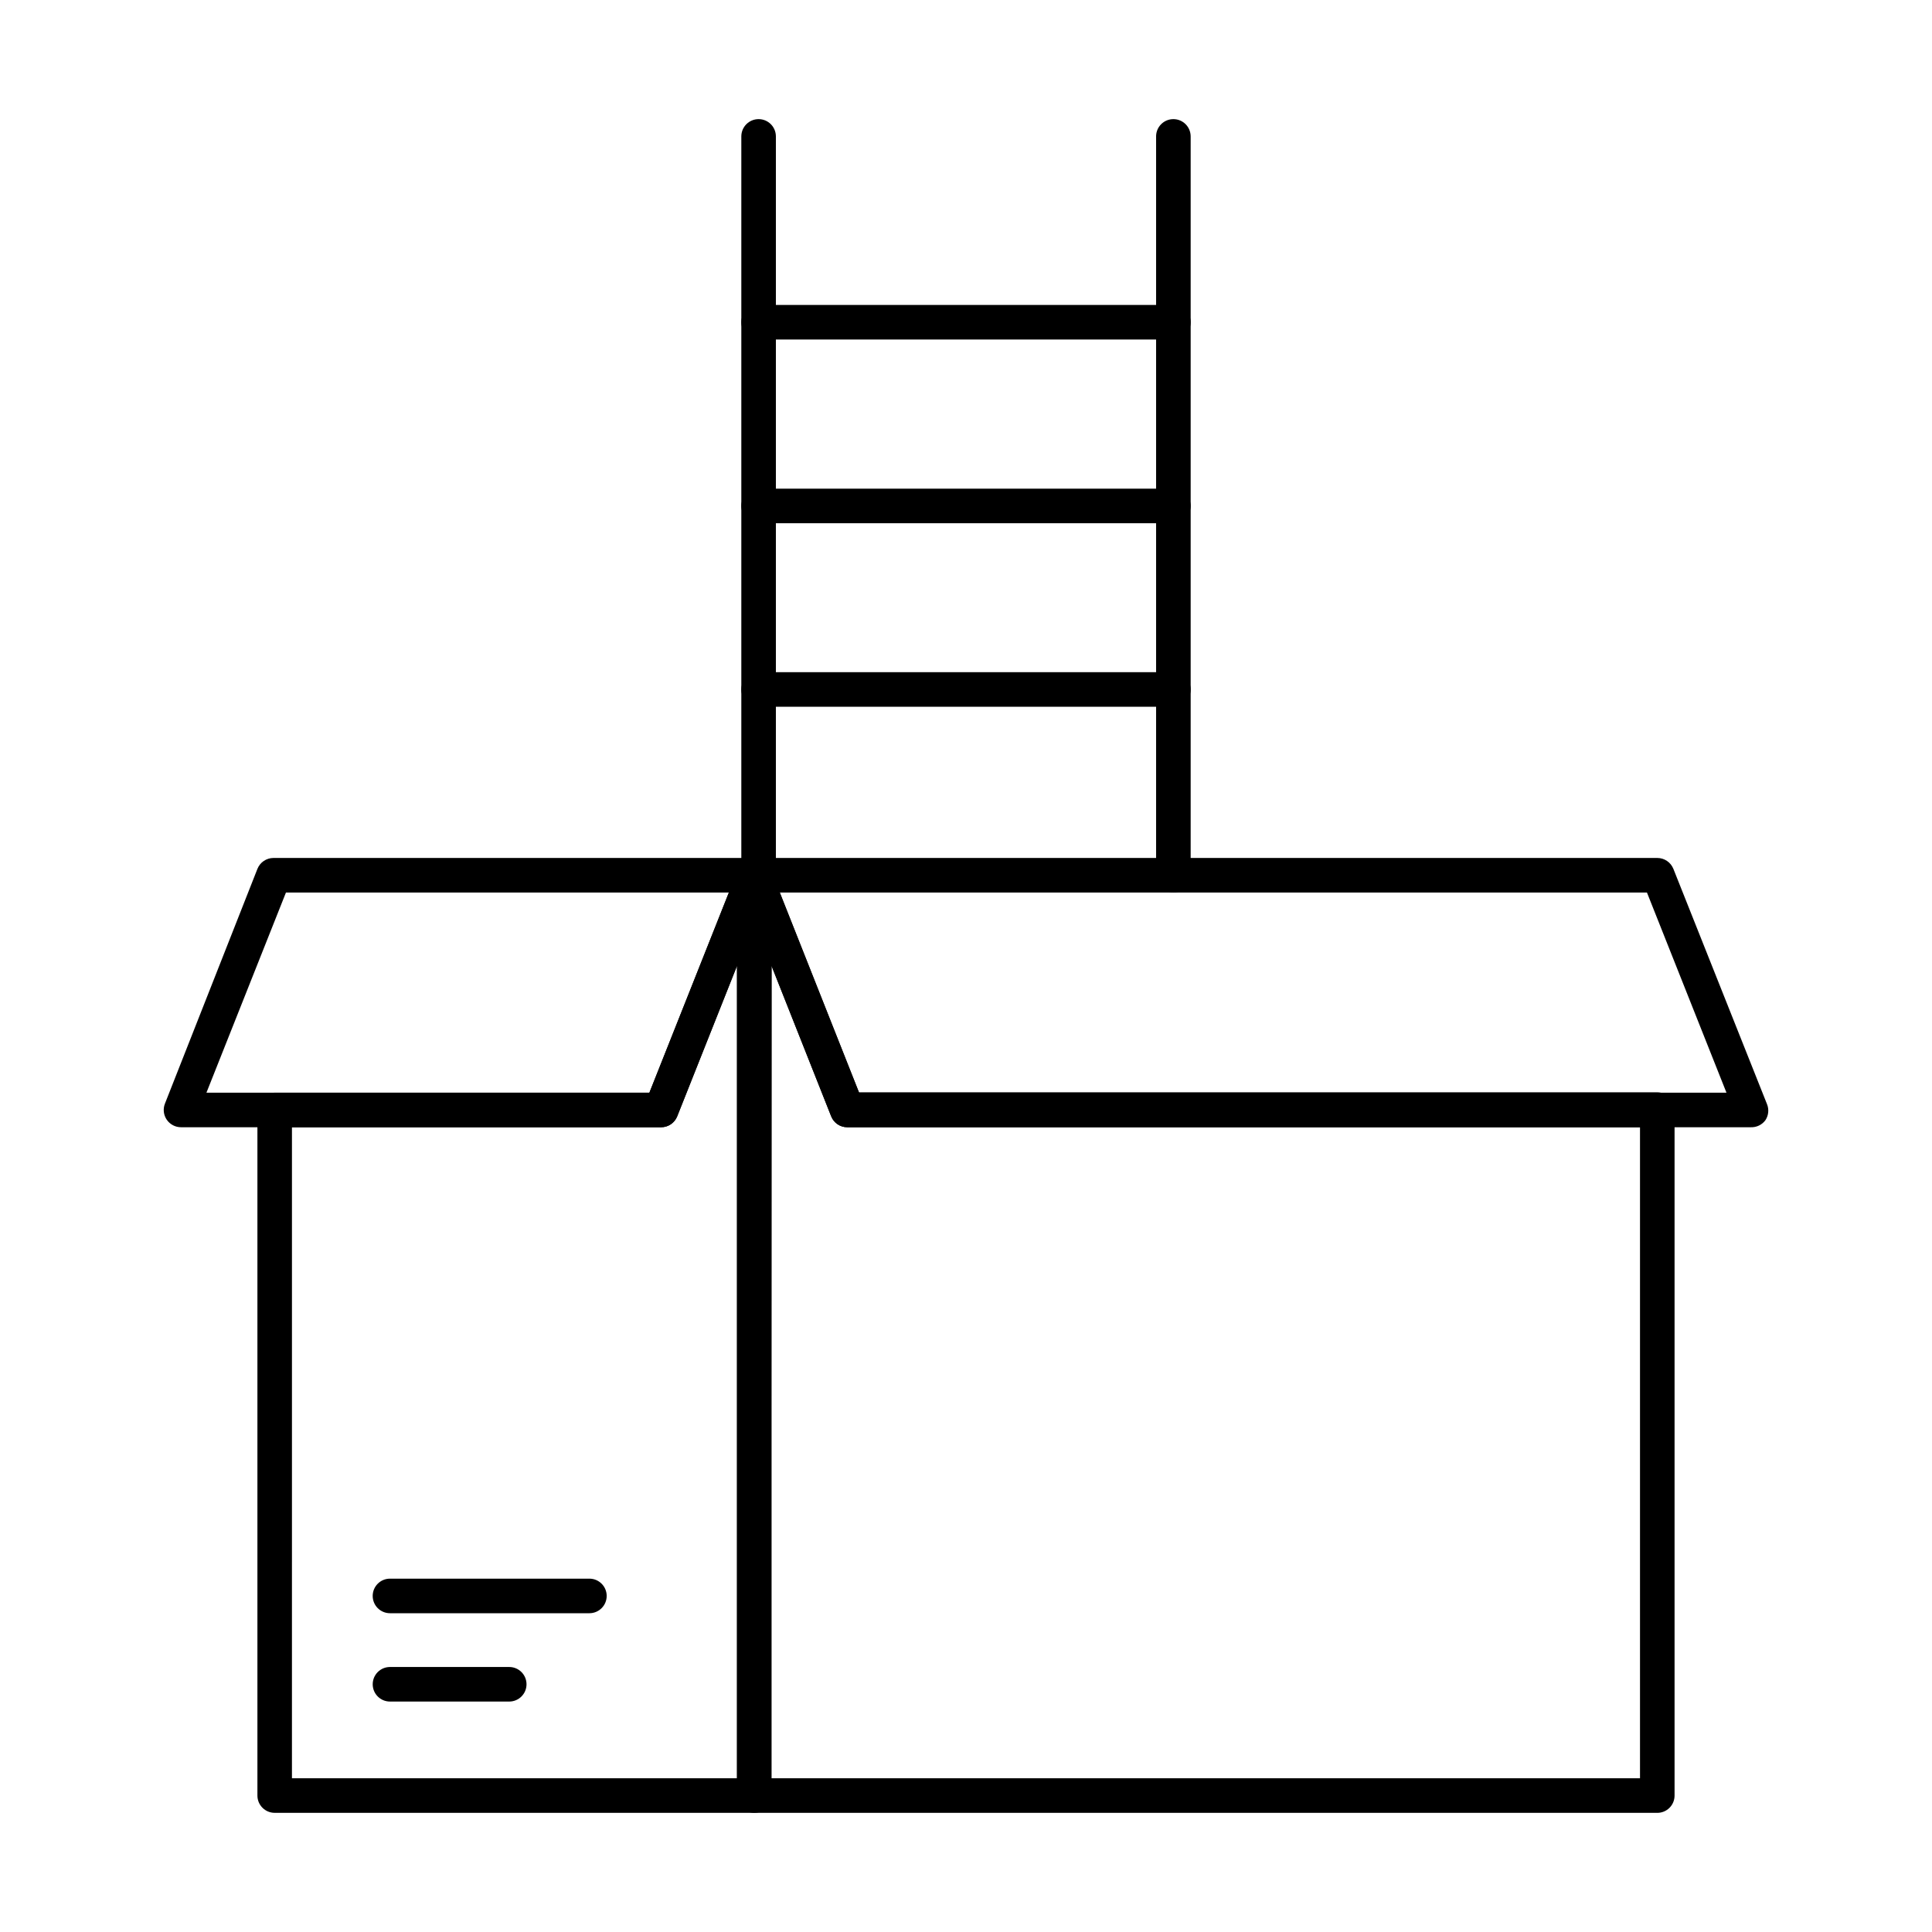<?xml version="1.0" encoding="UTF-8"?>
<!-- Uploaded to: SVG Repo, www.svgrepo.com, Generator: SVG Repo Mixer Tools -->
<svg fill="#000000" width="800px" height="800px" version="1.1" viewBox="144 144 512 512" xmlns="http://www.w3.org/2000/svg">
 <g>
  <path d="m345.04 380.53c-2.531 0-4.582-2.047-4.582-4.578v-195.8c0-2.531 2.051-4.582 4.582-4.582 2.527 0 4.578 2.051 4.578 4.582v195.8c0 1.215-0.48 2.379-1.34 3.238s-2.023 1.34-3.238 1.34z"/>
  <path d="m454.96 380.53c-2.531 0-4.582-2.047-4.582-4.578v-195.8c0-2.531 2.051-4.582 4.582-4.582 2.527 0 4.578 2.051 4.578 4.582v195.8c0 1.215-0.48 2.379-1.34 3.238s-2.023 1.34-3.238 1.34z"/>
  <path d="m454.96 233.97h-109.92c-2.531 0-4.582-2.051-4.582-4.578 0-2.531 2.051-4.582 4.582-4.582h109.92c2.527 0 4.578 2.051 4.578 4.582 0 2.527-2.051 4.578-4.578 4.578z"/>
  <path d="m454.96 331.3h-109.92c-2.531 0-4.582-2.051-4.582-4.578 0-2.531 2.051-4.582 4.582-4.582h109.92c2.527 0 4.578 2.051 4.578 4.582 0 2.527-2.051 4.578-4.578 4.578z"/>
  <path d="m454.96 282.66h-109.92c-2.531 0-4.582-2.051-4.582-4.578 0-2.531 2.051-4.582 4.582-4.582h109.92c2.527 0 4.578 2.051 4.578 4.582 0 2.527-2.051 4.578-4.578 4.578z"/>
  <path d="m343.89 624.42h-127.09c-2.531 0-4.582-2.051-4.582-4.578v-181.69c0-2.531 2.051-4.582 4.582-4.582h99.293l23.543-59.312c0.816-2.043 2.973-3.215 5.129-2.793 2.188 0.422 3.75 2.356 3.711 4.578v243.8c0 1.215-0.484 2.379-1.34 3.238-0.859 0.859-2.027 1.34-3.242 1.34zm-122.52-9.16h117.94v-215.26l-15.848 39.844c-0.695 1.746-2.383 2.891-4.258 2.887h-97.832z"/>
  <path d="m583.2 624.42h-239.31c-2.527 0-4.578-2.051-4.578-4.578v-243.89c-0.039-2.227 1.523-4.156 3.711-4.582 2.156-0.418 4.312 0.754 5.129 2.797l23.496 59.312h211.55c1.215 0 2.379 0.48 3.238 1.34 0.859 0.859 1.34 2.023 1.34 3.238v181.79c0 1.215-0.48 2.379-1.34 3.238s-2.023 1.34-3.238 1.34zm-234.87-9.16h230.29v-172.53h-210.09c-1.879 0.004-3.566-1.141-4.262-2.887l-15.801-39.844z"/>
  <path d="m319.21 442.73h-127.23c-1.523 0.004-2.949-0.754-3.805-2.016-0.848-1.258-1.02-2.852-0.457-4.258l24.504-62.199c0.695-1.742 2.383-2.887 4.258-2.887h127.42c1.523 0 2.949 0.754 3.805 2.016 0.848 1.258 1.02 2.852 0.457 4.262l-24.688 62.195c-0.695 1.746-2.383 2.891-4.258 2.887zm-120.5-9.16h117.39l21.07-53.039h-117.39z"/>
  <path d="m608.03 442.73h-239.49c-1.879 0.004-3.566-1.141-4.262-2.887l-24.641-62.195c-0.562-1.41-0.391-3.004 0.457-4.262 0.855-1.262 2.277-2.016 3.801-2.016h239.31c1.875 0 3.562 1.145 4.258 2.887l24.824 62.383c0.562 1.406 0.391 3-0.457 4.258-0.895 1.191-2.312 1.875-3.801 1.832zm-236.38-9.16h229.88l-21.07-53.039h-229.83z"/>
  <path d="m300.2 571.52h-52.855c-2.527 0-4.578-2.051-4.578-4.582 0-2.527 2.051-4.578 4.578-4.578h52.855c2.527 0 4.578 2.051 4.578 4.578 0 2.531-2.051 4.582-4.578 4.582z"/>
  <path d="m278.95 594.93h-31.602c-2.527 0-4.578-2.051-4.578-4.578 0-2.531 2.051-4.582 4.578-4.582h31.602c2.531 0 4.582 2.051 4.582 4.582 0 2.527-2.051 4.578-4.582 4.578z"/>
 </g>
</svg>